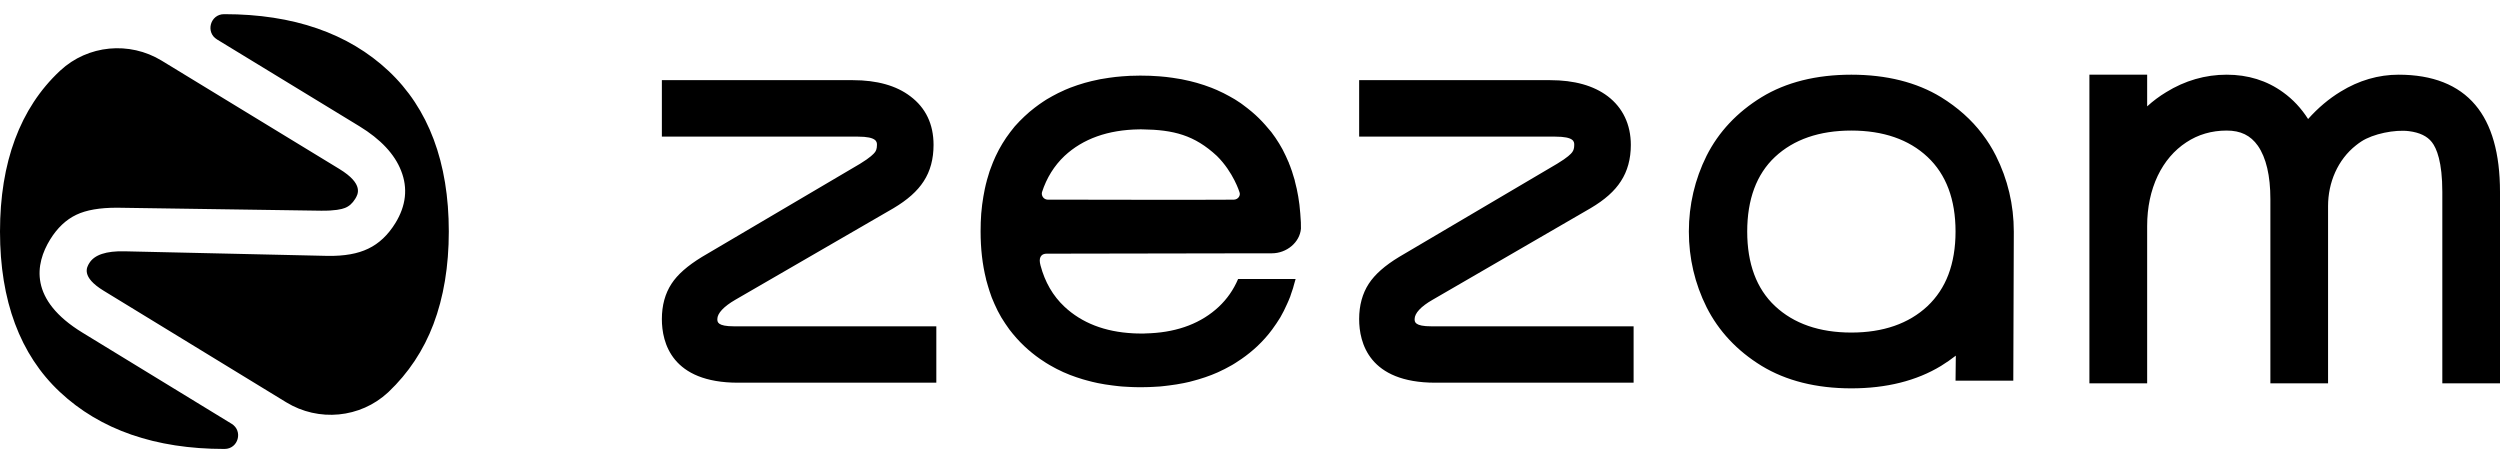 <svg xmlns="http://www.w3.org/2000/svg" fill="none" viewBox="0 0 138 25" height="25" width="138">
<path fill="black" d="M23.925 17.898C24.488 16.413 24.774 14.695 24.774 12.78C24.774 8.964 23.657 5.987 21.447 3.915C19.23 1.835 16.18 0.782 12.395 0.782H12.369C11.608 0.783 11.33 1.783 11.98 2.178L19.838 6.968C21.012 7.684 21.787 8.512 22.142 9.428C22.523 10.386 22.412 11.358 21.827 12.311C21.423 12.968 20.921 13.445 20.328 13.726C19.747 14.008 19.011 14.139 18.081 14.125L6.88 13.872C5.863 13.847 5.211 14.065 4.931 14.521C4.79 14.749 4.464 15.28 5.721 16.048L15.799 22.206C17.584 23.297 19.887 23.083 21.419 21.662L21.447 21.636C22.539 20.6 23.38 19.339 23.925 17.898ZM4.559 18.366L12.785 23.393C13.43 23.787 13.153 24.781 12.396 24.782H12.371C8.585 24.782 5.535 23.729 3.3 21.632C1.108 19.577 0 16.599 0 12.785C0 8.961 1.108 5.974 3.3 3.92L3.318 3.903L3.328 3.894C4.854 2.479 7.146 2.264 8.924 3.348L18.73 9.325C20.107 10.164 19.756 10.734 19.607 10.977C19.453 11.227 19.268 11.392 19.036 11.48C18.855 11.552 18.483 11.638 17.727 11.631L6.472 11.466C5.504 11.464 4.764 11.593 4.216 11.854C3.647 12.123 3.16 12.584 2.768 13.221C1.942 14.566 1.582 16.55 4.559 18.366ZM138 10.592V21.16H134.816V10.592C134.816 8.936 134.504 8.186 134.241 7.849C133.981 7.515 133.565 7.315 132.977 7.24C132.201 7.142 130.993 7.382 130.34 7.812C130.243 7.876 130.147 7.945 130.057 8.017C129.039 8.816 128.509 10.083 128.509 11.373V21.16H125.325V10.993C125.325 9.694 125.091 8.703 124.634 8.045C124.23 7.472 123.682 7.207 122.914 7.207C122.088 7.207 121.336 7.424 120.684 7.857C120.017 8.294 119.484 8.916 119.105 9.706C118.72 10.52 118.523 11.45 118.523 12.473V21.16H115.335V4.123H118.523V5.872C118.848 5.575 119.198 5.314 119.569 5.09C120.606 4.448 121.734 4.123 122.914 4.123C124.088 4.123 125.137 4.448 126.025 5.094C126.568 5.483 127.032 5.98 127.407 6.57C127.958 5.952 128.561 5.447 129.201 5.058C130.211 4.436 131.291 4.123 132.405 4.123C134.277 4.123 135.703 4.685 136.637 5.792C137.542 6.858 138 8.471 138 10.592ZM51.685 18.013V21.125H40.74C37.082 21.125 36.535 18.923 36.535 17.612C36.535 16.858 36.715 16.204 37.065 15.667C37.399 15.153 37.948 14.672 38.747 14.183L47.472 9.042C48.042 8.696 48.232 8.488 48.292 8.408C48.344 8.344 48.408 8.231 48.408 7.999C48.408 7.838 48.408 7.542 47.358 7.542H36.535V4.425H47.08C48.412 4.425 49.479 4.726 50.252 5.316C51.101 5.953 51.532 6.856 51.532 7.999C51.532 8.777 51.352 9.45 50.989 10.004C50.639 10.55 50.092 11.035 49.316 11.496L40.587 16.549C39.951 16.918 39.597 17.295 39.597 17.612C39.597 17.772 39.597 18.013 40.523 18.013H51.685ZM90.175 21.125V18.013H79.013C78.087 18.013 78.087 17.768 78.087 17.612C78.087 17.291 78.437 16.914 79.077 16.549L87.801 11.492C88.582 11.031 89.129 10.545 89.475 10C89.838 9.446 90.022 8.773 90.022 7.999C90.022 6.876 89.579 5.945 88.746 5.312C87.965 4.722 86.898 4.425 85.571 4.425H75.025V7.542H85.848C86.898 7.542 86.898 7.826 86.898 7.999C86.898 8.175 86.863 8.304 86.778 8.412C86.726 8.484 86.532 8.693 85.956 9.038L77.237 14.179C76.442 14.66 75.893 15.146 75.556 15.663C75.206 16.2 75.025 16.858 75.025 17.612C75.025 18.923 75.572 21.125 79.23 21.125H90.175ZM102.194 18.357C100.434 18.357 99.017 17.867 97.979 16.893C96.96 15.938 96.446 14.555 96.446 12.782C96.446 11.005 96.96 9.618 97.979 8.663C99.013 7.697 100.43 7.207 102.194 7.207C103.953 7.207 105.37 7.697 106.399 8.663C107.427 9.626 107.946 11.009 107.946 12.782C107.946 13.672 107.812 14.471 107.551 15.16C107.298 15.83 106.907 16.416 106.399 16.897C105.361 17.867 103.949 18.357 102.194 18.357ZM110.175 8.599C109.966 8.182 109.713 7.777 109.419 7.392C108.831 6.614 108.067 5.932 107.145 5.363C105.796 4.54 104.129 4.123 102.194 4.123C100.258 4.123 98.59 4.54 97.242 5.363C95.889 6.193 94.868 7.28 94.203 8.599C93.555 9.902 93.225 11.31 93.225 12.782C93.225 14.254 93.555 15.658 94.203 16.957C94.868 18.276 95.885 19.363 97.238 20.194C98.594 21.02 100.262 21.437 102.194 21.437C104.125 21.437 105.792 21.02 107.145 20.198C107.431 20.021 107.704 19.832 107.961 19.632L107.946 21.008L107.942 21.012H111.134L111.162 12.786C111.162 11.306 110.827 9.899 110.175 8.599ZM57.517 10.61V10.614C57.47 10.815 57.619 11.012 57.824 11.02L62.971 11.028C62.971 11.028 68.088 11.032 68.121 11.02C68.334 11.012 68.493 10.803 68.421 10.614C68.421 10.61 68.083 9.507 67.174 8.609C65.929 7.454 64.779 7.165 63.06 7.141H63.035C63.013 7.137 62.992 7.137 62.971 7.137C62.95 7.137 62.932 7.137 62.907 7.141H62.882C61.165 7.165 59.779 7.659 58.76 8.609C58.193 9.147 57.774 9.816 57.517 10.61ZM63.508 18.395C65.061 18.315 66.329 17.821 67.276 16.935C67.733 16.506 68.092 15.993 68.344 15.399H71.518L71.505 15.447C71.488 15.499 71.472 15.559 71.454 15.622L71.454 15.623C71.442 15.666 71.43 15.711 71.416 15.756C71.393 15.856 71.364 15.953 71.327 16.049C71.308 16.109 71.288 16.173 71.263 16.237C71.251 16.285 71.236 16.333 71.219 16.374C71.215 16.39 71.207 16.406 71.199 16.422C71.151 16.542 71.103 16.662 71.045 16.783C70.933 17.039 70.809 17.284 70.673 17.52C70.532 17.749 70.382 17.974 70.225 18.186C69.983 18.515 69.705 18.824 69.405 19.109C69.129 19.366 68.839 19.602 68.531 19.814C68.438 19.879 68.34 19.943 68.245 20.003C68.238 20.008 68.231 20.013 68.224 20.017C68.215 20.023 68.206 20.028 68.197 20.035C68.163 20.057 68.128 20.078 68.092 20.1C68.064 20.116 68.035 20.134 68.007 20.151C67.918 20.204 67.827 20.252 67.733 20.3C67.644 20.352 67.553 20.396 67.456 20.44C67.405 20.468 67.353 20.492 67.3 20.516L67.274 20.528C67.265 20.532 67.256 20.536 67.248 20.54C67.242 20.543 67.236 20.546 67.23 20.549L67.226 20.55C67.219 20.554 67.212 20.557 67.203 20.561C67.093 20.609 66.986 20.653 66.876 20.697C66.65 20.785 66.414 20.865 66.171 20.937C66.099 20.962 66.026 20.982 65.954 20.998C65.757 21.058 65.552 21.106 65.347 21.146C65.08 21.198 64.806 21.246 64.525 21.278C64.438 21.291 64.344 21.302 64.247 21.311C64.193 21.318 64.141 21.323 64.089 21.328C64.063 21.33 64.037 21.332 64.011 21.335C63.897 21.343 63.785 21.351 63.667 21.355C63.58 21.363 63.495 21.367 63.406 21.367L63.397 21.367C63.259 21.371 63.117 21.375 62.971 21.375H62.886C62.77 21.375 62.654 21.371 62.536 21.367C62.447 21.367 62.364 21.363 62.275 21.355C62.159 21.351 62.045 21.343 61.934 21.335L61.916 21.333C61.896 21.331 61.876 21.329 61.857 21.328C61.803 21.323 61.75 21.319 61.695 21.311C61.598 21.302 61.507 21.291 61.418 21.278C61.136 21.246 60.863 21.198 60.597 21.146C60.39 21.102 60.185 21.054 59.989 20.998C59.916 20.982 59.843 20.962 59.771 20.937C59.531 20.865 59.297 20.785 59.067 20.697L59.029 20.681C58.933 20.642 58.837 20.603 58.742 20.561L58.734 20.558L58.727 20.555C58.722 20.553 58.717 20.551 58.712 20.549C58.689 20.538 58.666 20.527 58.642 20.516C58.59 20.492 58.537 20.468 58.487 20.44C58.391 20.396 58.298 20.352 58.209 20.3C58.118 20.252 58.029 20.204 57.94 20.151C57.879 20.117 57.818 20.079 57.757 20.041L57.747 20.035C57.739 20.029 57.731 20.024 57.722 20.019C57.714 20.014 57.706 20.009 57.698 20.003C57.602 19.943 57.505 19.879 57.412 19.814C57.107 19.602 56.817 19.366 56.544 19.109C56.241 18.824 55.968 18.515 55.717 18.186C55.562 17.974 55.413 17.749 55.272 17.52C55.135 17.284 55.005 17.035 54.897 16.783C54.841 16.662 54.791 16.542 54.744 16.422C54.722 16.368 54.705 16.315 54.687 16.259L54.68 16.237C54.657 16.186 54.64 16.129 54.621 16.068L54.615 16.049C54.592 15.982 54.572 15.912 54.552 15.844C54.544 15.815 54.535 15.785 54.526 15.756C54.495 15.656 54.467 15.553 54.438 15.449L54.437 15.447C54.433 15.431 54.429 15.415 54.429 15.399C54.228 14.597 54.129 13.723 54.129 12.776C54.129 12.724 54.133 12.391 54.137 12.275C54.147 11.95 54.172 11.633 54.212 11.324C54.212 11.312 54.212 11.3 54.216 11.288C54.236 11.14 54.257 10.995 54.282 10.851C54.305 10.703 54.334 10.554 54.365 10.41C54.365 10.406 54.365 10.402 54.369 10.398C54.398 10.262 54.429 10.125 54.466 9.997C54.466 9.982 54.471 9.967 54.475 9.954C54.476 9.949 54.478 9.945 54.479 9.941C54.51 9.829 54.543 9.72 54.578 9.612C54.607 9.507 54.638 9.407 54.68 9.307C54.712 9.208 54.751 9.113 54.79 9.018L54.791 9.014C54.8 8.982 54.812 8.954 54.825 8.93C54.859 8.845 54.897 8.763 54.934 8.681L54.965 8.613C55.017 8.497 55.077 8.381 55.139 8.264L55.17 8.209C55.223 8.112 55.275 8.018 55.332 7.927C55.465 7.707 55.61 7.494 55.767 7.29C55.835 7.2 55.907 7.11 55.978 7.023L56.011 6.981C56.181 6.788 56.357 6.608 56.544 6.432C56.728 6.259 56.917 6.095 57.12 5.942C57.196 5.882 57.269 5.826 57.347 5.774L57.353 5.769C57.424 5.719 57.495 5.668 57.569 5.621C57.614 5.589 57.66 5.56 57.706 5.531C57.734 5.514 57.763 5.496 57.791 5.477C57.84 5.449 57.89 5.421 57.939 5.393C57.99 5.363 58.041 5.333 58.093 5.305C58.193 5.248 58.298 5.192 58.406 5.14C58.516 5.084 58.628 5.032 58.742 4.984C58.754 4.98 58.76 4.976 58.773 4.968C58.87 4.924 58.971 4.884 59.075 4.843C59.336 4.743 59.603 4.655 59.877 4.575C60.005 4.539 60.133 4.507 60.261 4.475C60.572 4.398 60.89 4.338 61.221 4.294C61.455 4.258 61.691 4.234 61.938 4.214C62.079 4.202 62.224 4.194 62.367 4.186L62.379 4.186C62.553 4.178 62.731 4.174 62.911 4.174H62.971C63.325 4.174 63.671 4.186 64.007 4.214C64.251 4.234 64.49 4.258 64.724 4.294C65.053 4.338 65.37 4.398 65.681 4.474C65.809 4.506 65.938 4.539 66.068 4.575C66.346 4.655 66.611 4.743 66.868 4.843C66.973 4.884 67.073 4.924 67.17 4.968C67.178 4.97 67.187 4.975 67.194 4.979L67.199 4.981L67.203 4.984C67.315 5.032 67.427 5.084 67.537 5.14C67.644 5.192 67.75 5.248 67.849 5.305C67.955 5.361 68.052 5.417 68.152 5.477C68.18 5.496 68.208 5.513 68.237 5.531C68.282 5.56 68.329 5.589 68.373 5.621C68.45 5.666 68.522 5.718 68.595 5.774C69.347 6.327 69.701 6.716 70.177 7.29C70.333 7.494 70.478 7.707 70.612 7.927C70.67 8.018 70.721 8.112 70.774 8.208L70.805 8.264L70.808 8.27C70.867 8.384 70.926 8.499 70.977 8.613C71.027 8.718 71.074 8.822 71.118 8.93C71.135 8.958 71.147 8.986 71.151 9.014L71.169 9.058C71.203 9.14 71.237 9.222 71.263 9.307C71.304 9.407 71.335 9.507 71.364 9.612C71.4 9.72 71.433 9.829 71.466 9.941C71.468 9.957 71.472 9.977 71.476 9.997C71.513 10.125 71.545 10.262 71.574 10.398C71.578 10.402 71.578 10.406 71.578 10.41C71.609 10.554 71.638 10.703 71.663 10.851C71.686 10.995 71.706 11.14 71.727 11.288C71.727 11.294 71.728 11.3 71.729 11.306C71.73 11.312 71.731 11.318 71.731 11.324C71.766 11.633 71.791 11.95 71.808 12.275C71.812 12.391 71.812 12.502 71.812 12.622V12.624C71.748 13.374 71.031 13.983 70.2 13.983H69.202L57.774 14.003C57.658 14.003 57.561 14.035 57.493 14.103C57.401 14.196 57.377 14.34 57.406 14.513C57.412 14.557 57.424 14.605 57.437 14.653C57.679 15.567 58.12 16.333 58.76 16.931C59.715 17.825 60.987 18.319 62.549 18.399C62.582 18.403 62.613 18.403 62.646 18.403C62.677 18.407 62.714 18.407 62.745 18.407H62.878L62.891 18.411H63.168L63.185 18.407C63.222 18.407 63.261 18.407 63.298 18.403C63.314 18.403 63.33 18.402 63.346 18.401C63.362 18.4 63.378 18.399 63.394 18.399C63.431 18.399 63.466 18.399 63.508 18.395Z" clip-rule="evenodd" fill-rule="evenodd"></path>
</svg>
